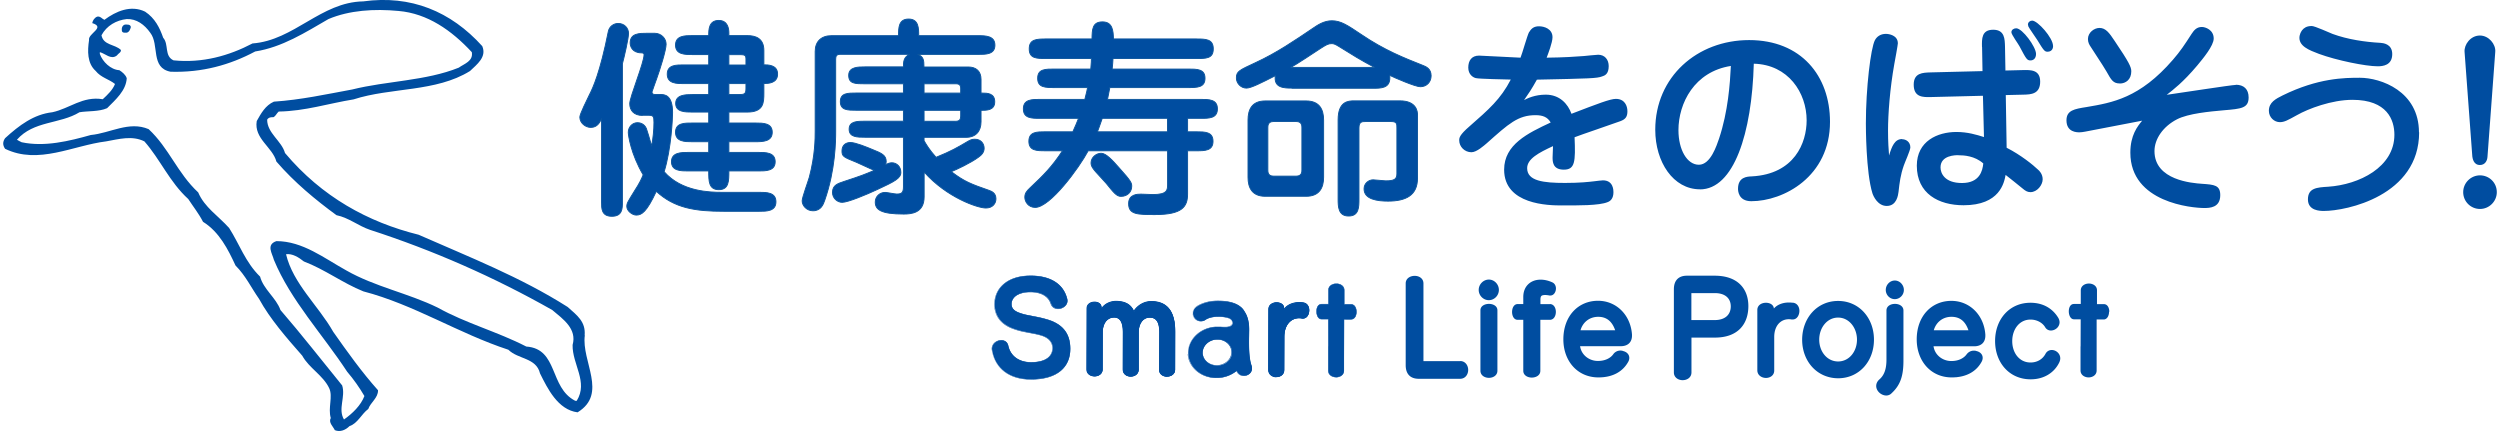 <svg xmlns="http://www.w3.org/2000/svg" width="290" height="50" viewBox="0 0 290 50"><path fill="#004da0" d="M119.59 44c-2.52-.01-4.12-1.26-4.49-3.32-.26-1.16 1.55-1.69 1.84-.62.23 1.16 1.17 1.97 2.66 1.97 1.79 0 2.51-.75 2.52-1.66 0-.67-.46-1.22-1.32-1.47-.96-.3-2.06-.36-3.1-.73-1.54-.51-2.31-1.52-2.31-2.89 0-1.84 1.47-3.31 4.21-3.29 2.29 0 3.74.97 4.17 2.6.38 1.08-1.39 1.74-1.82.69-.25-.83-1.03-1.41-2.38-1.42-1.39 0-2.22.57-2.23 1.41 0 .54.37.86 1.1 1.08.69.25 1.87.36 2.9.67 1.86.5 2.82 1.59 2.82 3.44 0 2.11-1.48 3.54-4.56 3.53"/><path fill="#004da0" d="M119.63 44.03h-.04V44v.03c-2.53 0-4.15-1.28-4.52-3.34a.97.97 0 0 1-.03-.23c0-.62.58-1.01 1.11-1.01.36 0 .7.19.81.61.23 1.15 1.15 1.94 2.63 1.95h.02c1.77 0 2.46-.74 2.46-1.63 0-.66-.45-1.2-1.3-1.45-.96-.29-2.05-.35-3.1-.72-1.55-.51-2.33-1.53-2.33-2.9 0-1.87 1.49-3.34 4.21-3.34h.03c2.3.01 3.76.98 4.2 2.62.04.1.05.21.05.31 0 .56-.57.95-1.1.95-.35 0-.68-.16-.84-.55-.24-.82-1.01-1.39-2.35-1.4h-.02c-1.38 0-2.18.57-2.18 1.39 0 .52.35.82 1.08 1.05.68.25 1.85.35 2.89.66 1.86.5 2.84 1.6 2.84 3.45v.02c0 2.11-1.48 3.56-4.54 3.56m0-.06c3.04 0 4.48-1.41 4.48-3.5v-.02c0-1.82-.94-2.89-2.79-3.39-1.03-.31-2.2-.41-2.89-.66-.74-.22-1.13-.55-1.13-1.11 0-.86.85-1.45 2.24-1.44h.02c1.36 0 2.16.6 2.41 1.43.15.36.46.51.78.51.5 0 1.03-.37 1.03-.89 0-.09-.01-.19-.05-.29-.44-1.62-1.86-2.57-4.15-2.58h-.03c-2.7 0-4.14 1.44-4.15 3.27 0 1.36.76 2.34 2.29 2.86 1.04.36 2.13.42 3.1.72.86.25 1.34.81 1.34 1.5 0 .93-.74 1.7-2.53 1.7h-.02c-1.5 0-2.46-.82-2.69-2-.11-.39-.41-.56-.75-.56-.5 0-1.05.37-1.05.95 0 .07 0 .14.02.22.37 2.03 1.94 3.28 4.46 3.29h.04ZM134.52 42.88l.02-4.31c0-1.3-.43-1.78-1.16-1.78-.77 0-1.33.7-1.33 1.75l-.02 4.33c0 1.02-1.73 1.02-1.73 0v-4.31c.02-1.19-.33-1.78-1.04-1.79-.79 0-1.38.65-1.38 1.76l-.02 4.32c0 1-1.76 1-1.76 0l.02-7.08c0-.9 1.62-.94 1.62-.11v.29c.35-.69 1.12-.97 1.73-.97 1.01 0 1.72.34 2.07 1.18.46-.74 1.25-1.17 2.02-1.17 1.69 0 2.75.95 2.74 3.53l-.02 4.36c0 1.02-1.77 1.01-1.77 0"/><path fill="#004da0" d="M134.49 42.89v-4.31s.01-.01.01-.02c0-1.28-.42-1.72-1.13-1.73-.75 0-1.29.68-1.3 1.72v4.34c-.01.53-.47.79-.91.79-.44 0-.9-.27-.9-.8s.01-4.31.01-4.31v-.02c0-1.17-.35-1.73-1.03-1.73-.77 0-1.34.63-1.35 1.73v4.32c-.02.52-.48.78-.92.78-.45 0-.91-.26-.91-.79l.02-7.08c0-.5.46-.74.89-.74.39 0 .78.21.78.63h-.02.02v.17c.38-.62 1.11-.88 1.7-.88.99 0 1.71.33 2.07 1.15.47-.72 1.25-1.13 2.01-1.13 1.7 0 2.78.96 2.77 3.53v4.39c-.01.53-.48.79-.93.79s-.92-.26-.92-.79m.92.73c.43 0 .85-.24.86-.73l.02-4.36v-.03c0-2.55-1.04-3.46-2.72-3.47-.76 0-1.54.42-1.99 1.15l-.03.05-.02-.06c-.34-.83-1.03-1.16-2.04-1.16-.6 0-1.35.28-1.7.96l-.06-.02V35.67c0-.38-.35-.57-.72-.57-.41 0-.83.23-.83.68l-.03 7.09c.01.48.43.71.85.71.43 0 .85-.24.85-.72l.02-4.32c0-1.13.6-1.8 1.41-1.8.73 0 1.09.62 1.08 1.79v.02l-.02 4.32c0 .48.42.72.84.72s.83-.24.83-.73v-4.34c.01-1.06.58-1.78 1.37-1.78.74 0 1.19.51 1.19 1.79v4.33h-.01c0 .49.42.73.85.73Zm-.88-.74.02-.02-.02.02Zm-5.05-7.93Z"/><path fill="#004da0" d="M135.41 43.68c-.45 0-.92-.26-.92-.79s.01-4.31.01-4.31v-.02c0-1.28-.42-1.73-1.13-1.73-.75 0-1.29.68-1.29 1.72v4.33c-.01.53-.47.79-.91.79-.44 0-.9-.27-.9-.8s.02-4.31.02-4.31v-.02c0-1.17-.35-1.73-1.03-1.73-.77 0-1.34.63-1.35 1.73v4.32c-.02.52-.47.78-.92.78-.45 0-.91-.26-.91-.79s.02-7.09.02-7.09c0-.49.46-.74.89-.74.39 0 .78.2.78.62v.19c.38-.63 1.1-.89 1.7-.89.99 0 1.71.33 2.07 1.15.47-.72 1.25-1.13 2.01-1.13 1.7 0 2.78.96 2.77 3.53v4.39c-.01.53-.47.79-.92.79m0-.06c.43 0 .85-.24.85-.73l.02-4.36v-.03c0-2.55-1.04-3.46-2.71-3.47-.76 0-1.54.42-1.99 1.15l-.03.05-.02-.05c-.35-.83-1.03-1.16-2.04-1.16-.61 0-1.35.28-1.7.96l-.06-.02v-.29c0-.38-.35-.57-.72-.57-.41 0-.83.23-.83.67l-.02 7.09c0 .47.42.72.85.72s.85-.24.85-.72v-4.32c.02-1.13.62-1.79 1.43-1.79.73 0 1.09.62 1.09 1.79v.02l-.02 4.32c0 .48.42.73.83.73.42 0 .83-.24.84-.73v-4.33c.02-1.06.58-1.78 1.37-1.78.75 0 1.19.51 1.19 1.8v4.33h-.01c0 .49.43.73.86.73Z"/><path fill="#004da0" d="M135.4 43.71v-.06.06c-.46 0-.95-.27-.95-.83s.02-4.31.02-4.31v-.02c0-1.27-.41-1.7-1.11-1.71-.73 0-1.26.66-1.26 1.69v4.34c-.02.55-.48.82-.94.82v-.02.02c-.46 0-.93-.28-.93-.83s.01-4.3.01-4.3v-.02c0-1.17-.34-1.7-1-1.7-.75 0-1.31.6-1.32 1.7l-.02 4.32c0 .54-.48.81-.93.81v-.02.02c-.47 0-.95-.27-.95-.82s.02-7.09.02-7.09c0-.52.48-.77.92-.77.4 0 .81.21.82.65v.08c.4-.57 1.09-.82 1.66-.82.98 0 1.7.32 2.08 1.12.48-.7 1.25-1.1 2.01-1.1 1.71 0 2.8.98 2.8 3.54v.05l-.02 4.36c0 .55-.48.82-.94.82m0-.06v-.06c.42 0 .82-.24.82-.7l.02-4.36v-.03c0-2.54-1.02-3.42-2.68-3.44-.75 0-1.52.42-1.96 1.14l-.06.1-.02-.06-.02-.05c-.35-.82-1.01-1.14-2.01-1.15-.6 0-1.33.29-1.67.94v.02h-.03l-.08-.02v-.31c0-.36-.32-.53-.69-.54-.4 0-.8.22-.8.64l-.02 7.09c0 .46.4.68.82.69.42 0 .81-.23.81-.69l.02-4.32c0-1.14.62-1.82 1.44-1.82.75 0 1.12.64 1.12 1.81v.04l-.02 4.34v-.02c.01.46.4.7.81.7.41 0 .8-.23.8-.7l.02-4.34c0-1.07.57-1.81 1.39-1.81.76 0 1.23.53 1.22 1.81v4.34h-.01c0 .46.41.7.82.7v.06Zm-4.26-.01c-.43 0-.85-.26-.85-.79v.02c0 .5.43.75.84.76Zm-4.19-.02c-.31 0-.62-.13-.77-.39.16.26.46.39.76.4Zm-.76-.4v-.01.01Zm-.01-.02Zm0-.02Zm-.08-.31Zm4.2 0Zm-2.42-4.33-.02 4.32.02-4.32Zm-1.77 4.31v-.3.3Zm8.44-4.29v-.02.02Zm-2.17-1.21c.24-.35.6-.56 1.02-.56-.42 0-.77.2-1.01.56Zm-3.12-.57Zm2.29-.61a2.406 2.406 0 0 1 .03-.05l-.03.05Zm-3.79-.23s.01-.02.02-.03l-.02.03Zm0-.27v.27-.28Zm4.17.03s.01 0 .02-.01c0 0-.01.01-.02.01Zm.03-.03Zm-4.2-.02v-.07.07Zm0-.07v-.01.01Zm0-.02v-.02.02Zm0-.02v-.01.01Zm0-.01v-.01.01Zm0-.02Zm.39-.02Zm.02-.02h.01-.01Zm.02-.02h.01-.01Zm.02-.02s.01 0 .02-.01c0 0-.01 0-.02.01Zm.02-.02s.02 0 .03-.02c0 0-.02.01-.03.02Zm.03-.02c.24-.18.52-.3.79-.35-.27.06-.55.17-.79.35Zm.8-.36h.02-.02Zm.03 0h.02-.02Zm.03 0h.02-.02Zm.03 0h.02-.02Zm.03 0h.02-.02Zm.03 0h.01-.01Zm.03 0h.02-.02Zm.03 0h.02-.02Zm.03 0h.02-.02Zm.03 0h.02-.02Zm.03 0h.01-.01Zm.03 0h.02-.02Zm.03 0h.01-.01Zm.03 0h.02-.02Zm.03 0h.03-.03Zm.05 0h-.01.01Zm-2.5.02ZM151.08 36.91c-1.18-.24-2.14.63-2.14 2.12v3.9c-.02 1.05-1.78 1.01-1.77-.03l.03-7.03c0-.99 1.72-.96 1.72-.13v.25c.43-.7 1.34-.97 2.24-.85 1.02.1.8 1.87-.08 1.76"/><path fill="#004da0" d="M148.07 43.73c-.46 0-.93-.28-.93-.83v-.01l.02-7.02c0-.53.48-.78.93-.78.42 0 .85.22.85.65h-.02.02v.15c.39-.54 1.06-.81 1.78-.81.15 0 .29 0 .43.03.49.05.71.47.71.89 0 .46-.26.94-.71.94h-.07v-.03.03c-.13-.03-.25-.04-.38-.04-.98 0-1.72.81-1.73 2.13l-.02 3.9c0 .53-.45.8-.89.8m-.86-.83c0 .51.43.77.86.77s.82-.24.83-.74v-3.9c.02-1.34.79-2.19 1.8-2.19.13 0 .26.01.39.04h.06c.4 0 .65-.44.65-.88 0-.4-.2-.78-.65-.82-.14-.02-.28-.03-.42-.03-.74 0-1.43.28-1.79.86l-.06.1v-.37c0-.38-.38-.58-.79-.58-.43 0-.86.23-.86.72l-.03 7.03Z"/><path fill="#004da0" d="M148.07 43.73c-.46 0-.93-.28-.93-.83s.02-7.03.02-7.03c0-.53.48-.78.93-.78.42 0 .85.22.85.64v.16c.39-.54 1.06-.81 1.79-.81.14 0 .28.01.43.03.49.05.71.47.71.89 0 .46-.26.94-.71.94h-.07v-.03.03c-.13-.03-.26-.04-.38-.04-.98 0-1.72.81-1.73 2.13l-.02 3.9c0 .54-.45.8-.89.8m0-.06c.42 0 .83-.24.83-.74l.02-3.9c0-1.34.77-2.19 1.79-2.19.13 0 .26.01.39.04h.07c.4 0 .65-.44.65-.88 0-.4-.2-.78-.66-.83-.14-.02-.28-.03-.42-.03-.75 0-1.43.28-1.79.86l-.06.1v-.35c0-.38-.38-.59-.79-.59-.43 0-.86.23-.86.72l-.02 7.03c0 .51.43.76.86.76Z"/><path fill="#004da0" d="M148.07 43.77v-.06.06c-.47 0-.96-.29-.96-.87s.02-7.03.02-7.03c0-.55.5-.81.96-.81.43 0 .87.23.87.65v.07c.4-.5 1.06-.74 1.75-.74.14 0 .29.01.43.03.51.05.74.49.74.91h-.02.02c0 .48-.26.98-.74.98h-.1c-.12-.02-.24-.04-.35-.04-.96 0-1.69.8-1.7 2.1v3.9c-.02.56-.48.83-.94.83m0-.06v-.03.03Zm0-.06c.41 0 .8-.23.8-.71v-3.91c.01-1.35.8-2.22 1.83-2.22.13 0 .26.01.39.04h.07c.38 0 .62-.42.62-.85 0-.39-.19-.76-.63-.8-.14-.02-.28-.03-.42-.03-.74 0-1.41.28-1.76.84l-.12.19V35.72c0-.36-.36-.56-.76-.56-.42 0-.83.22-.83.69l-.03 7.05v-.02c.01.49.42.73.84.73Zm-.9-.74c0 .32.17.55.4.68a.755.755 0 0 1-.39-.69v.02-.2.19Zm1.77-3.87c0-1.19.62-1.98 1.47-2.13-.85.15-1.46.94-1.47 2.13Zm2.34-2.13c.36-.08.56-.49.56-.88 0 .4-.21.81-.56.88Zm-.53-.03h-.05.05Zm-1.84-.88s.07-.1.1-.15c-.01.02-.03.04-.04.06l-.06.08Zm0-.23v-.02.01Zm-.02-.13Zm0-.01c-.02-.06-.04-.12-.08-.18.04.05.07.11.08.18Zm-1.65 0Zm1.57-.18Zm-.73-.31Zm2.44 0Zm.03 0Zm.03 0Zm.04 0h.01-.01Zm.03 0h.02-.02Zm.03 0h.04-.04ZM156.75 35.3h-.83v-1.64c0-.5-.46-.75-.91-.75s-.91.25-.91.75v1.63h-.82c-.4 0-.56.42-.56.83 0 .43.18.88.56.89h.81v3.2h-.01v2.76c0 .52.46.78.91.78s.91-.26.91-.77v-5.95h.87c.39-.03.57-.45.57-.86s-.19-.85-.6-.86"/><path fill="#004da0" d="M154.99 43.77c-.46 0-.94-.27-.94-.81v-2.79h.01v-3.13h-.77c-.41 0-.59-.49-.59-.92 0-.41.17-.85.6-.86h.78v-1.59c0-.53.49-.78.94-.78 0 0 .01 0 0 0 .46 0 .94.26.94.78v1.6h.79v.06h-.86v-1.67c0-.47-.43-.71-.88-.73-.44 0-.87.25-.88.73v1.66h-.85c-.36 0-.53.4-.53.8 0 .42.19.86.53.86h.84l-.01 3.26h-.01v2.73c0 .5.44.74.88.75.44 0 .87-.25.87-.74V37h.91c.36-.02.54-.43.55-.83 0-.41-.19-.82-.57-.82v-.06c.43 0 .63.46.63.88 0 .41-.18.85-.58.89s-.86 0-.86 0l-.02 4.36v1.56c0 .54-.48.8-.94.8m-1.7-8.51ZM145.16 42.39h-.03.03c-.24-.66-.29-1.69-.29-2.78 0-.41 0-.82.02-1.23v-.15c0-.84-.16-1.53-.51-2.05-.1-.19-.25-.4-.48-.58-.53-.42-1.34-.68-2.61-.68-1.57 0-2.44.63-2.55.72-.4.31-.46.88-.14 1.27.31.39.88.45 1.28.15.05-.03.5-.33 1.41-.33.78 0 1.18.13 1.35.21.25.15.34.34.35.57-.04.23-.25.5-1.08.44-.18-.01-.32-.02-.44-.02h-.45c-1.85.12-3.27 1.54-3.17 3.16.1 1.63 1.68 2.85 3.52 2.73a3.67 3.67 0 0 0 2.09-.81c.02.04.04.09.06.13.17.31.47.45.78.45.46 0 .93-.32.93-.85 0-.1-.01-.22-.05-.33m-3.87-.01c-.94.06-1.74-.57-1.79-1.4-.05-.83.67-1.56 1.6-1.62.94-.06 1.74.57 1.79 1.4.05.84-.67 1.57-1.6 1.62Z"/><path fill="#004da0" d="M137.81 41.09v-.16c0-1.58 1.4-2.92 3.2-3.03h.45c.12 0 .26.01.44.02h.21c.64 0 .79-.24.83-.42 0-.22-.09-.4-.33-.54-.17-.08-.55-.21-1.33-.21v-.02.02c-.91 0-1.35.3-1.4.33a.953.953 0 0 1-1.32-.15.933.933 0 0 1 .14-1.32c.11-.1.99-.73 2.57-.73 1.27 0 2.09.26 2.63.69.24.19.39.4.49.59.35.53.52 1.22.52 2.07v.15c0 .41-.02.83-.02 1.24v.02c0 1.08.06 2.09.29 2.74v.03c.03.11.05.22.05.32 0 .55-.47.87-.96.88-.31 0-.63-.15-.8-.47-.02-.03-.03-.06-.05-.09-.56.45-1.28.74-2.08.8h-.25c-1.75 0-3.21-1.19-3.31-2.76m3.2-3.13c-1.77.11-3.15 1.43-3.15 2.97v.16c.09 1.53 1.52 2.7 3.24 2.7h.25c.8-.05 1.52-.35 2.07-.81l.03-.03.02.04s.03.09.06.13c.16.3.45.44.74.44h.01c.44 0 .89-.31.89-.82 0-.1-.01-.19-.05-.3l-.02-.06c-.23-.67-.28-1.67-.28-2.73v-.03c0-.41 0-.82.02-1.24v-.15c0-.84-.17-1.52-.51-2.04-.1-.19-.25-.39-.48-.57-.52-.42-1.33-.68-2.6-.68-1.56 0-2.42.63-2.53.71-.22.17-.33.43-.33.68a.897.897 0 0 0 .89.88c.19 0 .38-.06.55-.18.05-.03.51-.34 1.42-.34h.01c.78 0 1.18.13 1.36.22.25.15.36.35.36.6-.03.22-.24.48-.89.47h-.22c-.18-.01-.32-.02-.44-.02h-.45Zm-1.53 3.02v-.09c0-.82.71-1.51 1.63-1.57h.13c.9 0 1.65.62 1.7 1.44v.08c0 .82-.72 1.51-1.63 1.57h-.13c-.89 0-1.64-.62-1.69-1.43Zm1.63-1.59c-.89.06-1.58.73-1.58 1.51v.08c.05.78.76 1.38 1.63 1.38h.13c.89-.06 1.58-.73 1.58-1.51v-.08c-.05-.78-.76-1.38-1.63-1.38h-.12ZM172.72 35.25c-.47 0-.99.23-.99.75v7c0 .56.51.83.99.83.47 0 .98-.27.98-.83v-7c0-.52-.52-.75-.98-.75m-3.33 6.64h-4.27v-9.01c0-.6-.53-.89-1.03-.88-.5 0-1.03.29-1.03.88v9.48c0 1.02.53 1.58 1.52 1.58h4.82c.61-.02.91-.54.91-1.03s-.31-1.02-.92-1.03Zm10.4-6.61h-1.1v-.57c.02-.39.12-.47.53-.49.14 0 .32.02.53.06h.09c.41 0 .65-.42.65-.82 0-.28-.13-.58-.43-.71-.46-.21-.92-.31-1.35-.31-1.12 0-2.01.72-2.01 2.02v.81h-.65c-.46.01-.65.49-.65.92s.2.91.65.91h.65v5.91c0 .54.52.79.99.79s.99-.25.99-.79V37.1h1.1c.48 0 .7-.48.7-.92s-.22-.91-.7-.91Zm-7.08-2.85c-.64 0-1.18.55-1.18 1.2h.03-.03c0 .65.53 1.18 1.15 1.19s.06 0 .06 0c.62-.02 1.13-.55 1.13-1.19 0-.65-.53-1.2-1.16-1.2ZM238 40.6c-.28 0-.57.14-.73.46-.32.59-.93.99-1.73.99-1.29 0-2.12-1.11-2.12-2.48 0-1.37.83-2.5 2.12-2.5.76 0 1.4.38 1.7.89.15.26.41.38.66.38.49 0 1-.39 1.01-.95 0-.19-.06-.39-.2-.6-.57-.9-1.59-1.67-3.17-1.67h-.01c-2.44 0-4.1 1.92-4.1 4.44 0 2.5 1.64 4.42 4.08 4.44h.06c1.51 0 2.72-.75 3.3-1.95.08-.17.12-.33.12-.48 0-.57-.5-.97-.98-.97Zm-39.1-8.62h-3.21c-.99 0-1.52.56-1.52 1.57v9.65c0 .6.52.9 1.02.9s1.02-.3 1.02-.9v-4.04h2.75c2.72-.01 3.85-1.65 3.85-3.65 0-2.01-1.23-3.53-3.91-3.53Zm.01 5.15h-2.71V34h2.71c1.24 0 1.85.63 1.86 1.53 0 .91-.58 1.59-1.86 1.6Zm20.9-1.88c-.47 0-.98.24-.98.77v5.69c0 1.09-.25 1.82-.84 2.32-.25.23-.35.5-.35.74 0 .6.58 1.1 1.16 1.11.22 0 .45-.08.62-.26 1.03-.95 1.39-2.03 1.38-3.85v-5.75c0-.53-.52-.77-.98-.77Zm-.01-2.71c-.57 0-1.05.5-1.05 1.09 0 .58.46 1.06 1.02 1.07h.06c.56-.02 1.02-.49 1.02-1.07s-.48-1.09-1.05-1.09Zm-6.58 2.37c-2.44 0-4.16 1.98-4.17 4.49h.03-.03c0 2.5 1.71 4.45 4.14 4.48h.06c2.42-.02 4.13-1.97 4.13-4.48 0-2.51-1.72-4.49-4.16-4.49Zm0 7.02c-1.28 0-2.19-1.15-2.19-2.53s.91-2.56 2.19-2.56c1.27 0 2.19 1.18 2.19 2.56 0 1.38-.91 2.53-2.19 2.53Zm-5.27-6.81c-.14-.02-.29-.03-.43-.03-.68 0-1.34.22-1.75.7-.03-.45-.48-.67-.92-.67-.48 0-1 .26-1 .84v6.99c0 .59.52.89 1 .89s.96-.29.96-.86v-3.89c0-1.29.73-2.06 1.69-2.06.12 0 .23.01.34.03s.03 0 .03 0h.08c.51 0 .78-.52.78-1v-.01c0-.43-.24-.89-.77-.94Zm36.7 1.04h.03c0-.43-.2-.88-.63-.88h-.8v-1.61c0-.52-.49-.78-.94-.78s-.93.26-.94.78v1.59h-.79c-.43 0-.6.44-.6.86s.19.91.59.92h.79l-.01 3.14h-.01v2.79c0 .54.49.81.94.81.45 0 .93-.27.93-.8v-5.92h.87c.39-.05.57-.49.57-.89h-.03ZM188.22 40.69c-.7-.14-1.04.34-1.08.4-.29.41-.89.78-1.78.78-1.05 0-1.93-.72-2.07-1.71H188c.86 0 1.31-.49 1.31-1.22v-.14c-.16-2.27-1.82-3.91-3.94-3.91-2.29 0-4.02 1.76-4.02 4.48 0 2.47 1.6 4.4 4.05 4.41s.02 0 .02 0c1.77 0 2.88-.76 3.46-1.82.28-.51.07-1.1-.65-1.25m-2.84-3.96c1.05 0 1.64.61 1.97 1.56h-4.02c.23-.84.96-1.56 2.06-1.56ZM229.22 40.7c-.7-.14-1.04.34-1.09.4-.29.41-.89.78-1.77.78-1.05 0-1.93-.72-2.07-1.71H229c.85 0 1.3-.49 1.3-1.22v-.14c-.16-2.27-1.82-3.91-3.94-3.91-2.29 0-4.02 1.76-4.02 4.47 0 2.47 1.6 4.4 4.04 4.41s.02 0 .03 0c1.77 0 2.89-.76 3.46-1.82.28-.51.08-1.1-.65-1.25m-2.85-3.96c1.06 0 1.64.61 1.97 1.56h-4.02c.23-.84.96-1.56 2.05-1.56Z"/><path fill="#004da0" stroke="#0c559d" stroke-linecap="round" stroke-linejoin="round" stroke-width=".11" d="M72.2 23.45c0 .71 0 1.64-1.22 1.64s-1.2-.93-1.2-1.64v-9.67c-.22.44-.51 1-1.25 1-.61 0-1.27-.51-1.27-1.2 0-.34.83-2 1.1-2.56.42-.81 1.25-2.61 2.2-7.35.12-.61.64-.95 1.15-.95.73 0 1.2.56 1.2 1.15s-.51 2.78-.71 3.52v16.07Zm2.32-10.06c-.95 0-1.47-.56-1.47-1.37 0-.76 1.66-4.74 1.66-5.67 0-.22-.22-.22-.34-.22-1.03-.02-1.27-.76-1.27-1.15 0-1.12 1.08-1.12 1.95-1.12h.9c.73 0 1.32.59 1.32 1.27s-.71 2.93-1.15 4.15c0 .02-.49 1.32-.49 1.39 0 .22.15.29.34.29h.63c.46 0 1.42.02 1.42 2.1 0 .59-.15 4.2-.98 6.86 2.03 2.34 5.37 2.39 6.72 2.39h4.32c.83 0 1.93 0 1.93 1.1s-1.1 1.1-1.93 1.1h-4.13c-3.3 0-5.72-.37-7.82-2.32-1.12 2.42-1.71 2.76-2.32 2.76-.46 0-1.1-.49-1.1-1 0-.37.1-.51.9-1.81.59-.9.83-1.44 1-1.86-1.44-2.44-1.73-4.62-1.73-4.93 0-.59.46-1.12 1.08-1.12.27 0 .78.12 1.02.68.07.15.42 1.34.61 2.03.17-.88.27-1.88.27-2.74 0-.73-.07-.83-.68-.83h-.68Zm14.09-2.59c0 1.12-.03 2.2-1.93 2.2h-2.13v1.27h3.1c.85 0 1.93 0 1.93 1.07s-1.08 1.1-1.93 1.1h-3.1v1.24h3.44c.83 0 1.93 0 1.93 1.08s-1.1 1.07-1.93 1.07h-3.44c0 1.17 0 2.17-1.17 2.17s-1.17-1-1.17-2.17h-2.39c-.83 0-1.93 0-1.93-1.07s1.12-1.08 1.93-1.08h2.39v-1.24h-1.9c-.85 0-1.95 0-1.95-1.1s1.1-1.07 1.95-1.07h1.9V13h-1.9c-.81 0-1.93 0-1.93-1s1.12-1.03 1.93-1.03h1.9V9.7h-2.88c-.83 0-1.93 0-1.93-1.1s1.1-1.07 1.93-1.07h2.88v-1.2h-1.9c-.85 0-1.95 0-1.95-1.1s1.1-1.1 1.95-1.1h1.9c0-.66 0-1.76 1.17-1.76 1.05 0 1.17.98 1.17 1.44v.32h2.13c.93 0 1.93.29 1.93 1.73v1.66c.46 0 1.59 0 1.59 1.07s-1.1 1.1-1.59 1.1v1.1Zm-2.08-3.27V6.8c0-.34-.12-.46-.59-.46h-1.39v1.2h1.98ZM84.55 9.7v1.27h1.1c.71 0 .88-.05.88-.71V9.7h-1.98ZM107.19 16.32c.24.42.59 1.03 1.39 1.93 1.76-.71 2.54-1.17 3.62-1.81.34-.2.54-.29.88-.29.73 0 1.08.54 1.08 1.05 0 .46-.29.78-.68 1.05-.9.66-2.52 1.42-3.13 1.66 1.51 1.17 2.37 1.47 4.37 2.17.27.1.81.29.81.98 0 .54-.39 1.07-1.17 1.07-.95 0-4.54-1.22-7.16-4.18v2.88c0 1.9-1.51 2-2.37 2-2.64 0-3.3-.51-3.3-1.39 0-.61.49-1.12 1.15-1.12.2 0 1.12.19 1.34.19.59 0 .78-.17.78-.85v-5.74h-4.47c-.88 0-1.83 0-1.83-.93s.95-.93 1.83-.93h4.47v-1.27h-5.42c-1.05 0-1.9 0-1.9-1s.85-1 1.9-1h5.42V9.72h-4.47c-1.12 0-1.88 0-1.88-.98s1.1-.98 1.88-.98h4.47c0-.56 0-1.12.71-1.46H97.5c-.44 0-.56.17-.56.56v8.38c0 1.1-.03 4.45-1.27 7.99-.17.49-.44 1.22-1.37 1.22-.73 0-1.25-.61-1.25-1.15 0-.39.71-2.3.83-2.74.68-2.56.68-4.52.68-5.35V5.97c0-1.15.71-1.83 1.88-1.83h7.79c0-.9 0-1.93 1.17-1.93s1.17 1.08 1.17 1.93h6.91c.85 0 1.93.02 1.93 1.1s-1.07 1.07-1.93 1.07h-7.01c.64.27.71.61.71 1.46h5.13c.93 0 1.49.51 1.49 1.44v1.59h.2c.46 0 1.39 0 1.39 1s-.93 1-1.59 1v1.32c0 1.1-.61 1.81-1.73 1.81h-4.88v.39Zm-3.74 2.56c.56 0 1.05.44 1.05 1.12s-.76 1.07-2.73 1.98c-1.3.61-3.42 1.49-4.08 1.49-.54 0-1.12-.46-1.12-1.15 0-.83.61-1.03 1.34-1.27 2.08-.68 2.3-.78 3.52-1.29-.34-.12-1.78-.81-2.07-.93-1.51-.61-1.69-.68-1.69-1.32 0-.68.46-.98.98-.98.59 0 1.9.54 2.59.83.98.39 1.56.64 1.56 1.37 0 .17-.05.29-.07.37.2-.1.46-.22.73-.22Zm3.74-8.08h4.25v-.54c0-.39-.17-.54-.54-.54h-3.71v1.07Zm0 3.27h3.59c.49 0 .66-.12.66-.66v-.61h-4.25v1.27ZM138.76 4.52c1.12 0 1.98.02 1.98 1.15s-.85 1.12-1.98 1.12h-9.65c0 .17-.07.98-.1 1.22h8.79c1.07 0 1.98 0 1.98 1.07s-.9 1.08-1.98 1.08h-9.06q-.17.9-.27 1.37h10.8c.98 0 1.95 0 1.95 1.1s-.98 1.1-1.95 1.1h-1.51v1.56h1.02c.98 0 1.93 0 1.93 1.1s-.95 1.1-1.93 1.1h-1.02v5.01c0 1.47-.61 2.39-3.76 2.39-2.05 0-3.08 0-3.08-1.27 0-1.1 1.05-1.1 1.44-1.1.22 0 1.17.05 1.37.05 1.71 0 1.71-.54 1.71-1.2v-3.88h-9.21c-1.07 2-4.42 6.57-6.15 6.57-.78 0-1.2-.66-1.2-1.17 0-.46.2-.71.61-1.1 1.59-1.49 2.56-2.47 3.76-4.3h-2c-.98 0-1.9 0-1.9-1.1s.93-1.1 1.9-1.1h3.2c.32-.68.49-1.15.66-1.56h-4.45c-.98 0-1.95 0-1.95-1.1s.98-1.1 1.95-1.1h5.18c.22-.85.27-1.12.32-1.37h-3.81c-1.1 0-1.98 0-1.98-1.08s.9-1.07 1.98-1.07h4.18c.07-.78.07-1 .07-1.22h-5.23c-1.12 0-1.98 0-1.98-1.12s.85-1.15 1.98-1.15h5.3c.02-1.12.05-1.98 1.22-1.98s1.25 1.03 1.27 1.98h9.6Zm-11.02 13.26c.56 0 1.32.83 2.05 1.66 1.49 1.64 1.49 1.83 1.49 2.17 0 .59-.44 1.17-1.25 1.17-.49 0-.83-.42-1.69-1.49-.07-.1-.83-.9-1.22-1.34-.27-.32-.56-.64-.56-1.05 0-.64.61-1.12 1.17-1.12Zm.12-4.05c-.24.73-.54 1.49-.56 1.56h8.13v-1.56h-7.57ZM149.87 10.22c-.85 0-2.15 0-1.93-1.44-1.59.81-2.83 1.44-3.35 1.44-.64 0-1.17-.56-1.17-1.17 0-.78.34-.9 2.22-1.78 2.44-1.12 4.59-2.59 6.69-4.01.54-.37 1.27-.85 2.17-.85 1.05 0 1.83.54 3.4 1.59 2.74 1.86 5.03 2.74 7.11 3.57.39.15 1 .39 1 1.22 0 .71-.51 1.27-1.25 1.27-.59 0-3.05-1.07-3.59-1.34.05.12.05.22.05.32 0 1.2-1.05 1.2-1.95 1.2h-9.4Zm1.64 1.49c1.54 0 2.03.98 2.03 2.22v6.62c0 1.22-.49 2.22-2.03 2.22h-4.74c-1.51 0-2-.98-2-2.2v-6.64c0-1.22.46-2.22 2-2.22h4.74Zm-3.81 2.39c-.63 0-.63.51-.63.71v4.91c0 .2 0 .71.63.71h2.69c.63 0 .63-.51.63-.71v-4.91c0-.2 0-.71-.63-.71h-2.69Zm11.75-6.28c-1.68-.9-2.47-1.39-4.2-2.47-.39-.24-.56-.29-.78-.29-.39 0-.61.12-1.34.59-.49.32-2.83 1.88-3.4 2.17h9.72Zm-4.23 6.08c0-2.15 1.2-2.2 1.83-2.2h5.35c1.93 0 2.03 1.27 2.03 1.59v7.38c0 2-1.37 2.66-3.42 2.66-1.22 0-2.78-.2-2.78-1.42 0-.66.56-1.05 1.05-1.05.22 0 1.25.12 1.47.12 1 0 1.29-.2 1.29-.83v-5.32c0-.46 0-.73-.66-.73h-2.98c-.39 0-.76 0-.76.73v8.28c0 .9 0 1.95-1.2 1.95s-1.22-1.1-1.22-1.95V13.9Z"/><path fill="#004da0" d="M177.41 3.69c.27-.46.61-.64 1.12-.64.59 0 1.56.29 1.56 1.27 0 .61-.51 1.93-.68 2.37 1.98-.02 3.44-.12 4.32-.19.24-.02 1.42-.15 1.66-.15.76 0 1.22.56 1.22 1.32 0 .93-.46 1.1-.78 1.2-.61.22-1.32.24-7.55.37-.64 1.15-.98 1.64-1.49 2.37.39-.2 1.25-.63 2.52-.63 1.61 0 2.57 1.07 2.98 2.22 3.05-1.17 4.49-1.73 5.15-1.73 1.03 0 1.34.81 1.34 1.44s-.22.93-.83 1.15c-.85.32-4.54 1.56-5.3 1.86.12 2.86.05 3.76-1.25 3.76s-1.3-.95-1.3-1.44c0-.2.05-1.1.05-1.29-1.64.76-3 1.47-3 2.56 0 1.49 1.9 1.71 4.4 1.71 1.71 0 2.78-.12 3.44-.2.24-.02.71-.1.95-.1 1.22 0 1.22 1.17 1.22 1.37 0 .73-.34 1.03-.66 1.15-.98.42-3.49.39-5.35.39-1.49 0-6.67-.07-6.67-4.15 0-2.91 2.74-4.23 5.4-5.47-.37-.64-.93-.85-1.76-.85-2.03 0-3.1.98-5.67 3.27-.29.24-1.15 1.03-1.76 1.03-.81 0-1.42-.66-1.42-1.37 0-.29 0-.61 1.22-1.66 2.2-1.93 3.59-3.13 4.76-5.4-.63-.02-3.66-.07-4.05-.17-.32-.07-.88-.41-.88-1.22s.39-1.39 1.25-1.39c.42 0 4.05.22 4.81.24.2-.46.78-2.59 1-2.98ZM197.19 21.96c-3.08 0-5.18-3.15-5.18-6.91 0-6.13 4.86-10.4 10.89-10.4s9.38 4.15 9.38 9.48c0 6.37-5.4 9.21-9.13 9.21-1.54 0-1.54-1.29-1.54-1.44 0-1.37 1.05-1.42 1.61-1.44 4.93-.27 6.35-3.88 6.35-6.5 0-3.2-2.13-6.47-6.13-6.57-.22 8.08-2.32 14.58-6.25 14.58Zm-2.49-6.86c0 2.27 1 4.01 2.37 4.01s2.07-2.27 2.34-3.03c1.05-3.15 1.27-6.37 1.37-8.43-4.23.66-6.08 4.32-6.08 7.45ZM220.65 16.15c.42 0 .95.29.95.95 0 .34-.66 1.78-.76 2.1-.39 1.12-.49 1.98-.61 3.05-.05.37-.2 1.64-1.37 1.64-1.03 0-1.54-1.1-1.66-1.47-.76-2.44-.76-7.79-.76-8.11 0-4.08.56-8.72 1.05-9.65.22-.41.64-.73 1.27-.73.34 0 1.39.15 1.39 1.1 0 .15-.34 2.05-.41 2.39-.51 2.86-.73 5.79-.73 7.74 0 1.32.07 2.25.12 2.88.32-1.07.66-1.91 1.51-1.91Zm9.26-10.7c-.02-.95-.05-2 1.3-2s1.34 1.1 1.37 1.95l.05 2.78 2.03-.05c.9-.02 2-.05 2 1.34 0 1.46-1.1 1.49-1.91 1.51l-2.08.05.1 6.11c1.64.83 3.08 2 3.64 2.54.15.12.54.51.54 1.12 0 .66-.64 1.49-1.42 1.49-.37 0-.61-.17-.93-.44-.98-.78-1.07-.88-1.95-1.56-.17.9-.66 3.52-4.88 3.52-2.88 0-5.42-1.34-5.42-4.59 0-2.86 2.42-3.91 4.59-3.91 1.3 0 2.35.32 3.2.59l-.12-4.79-6.03.15c-.9.02-2 .05-2-1.44 0-1.37 1.05-1.39 1.95-1.42l6.03-.15-.05-2.81ZM227.17 18c-.32 0-2.07 0-2.07 1.42 0 .64.44 1.81 2.49 1.81s2.39-1.42 2.47-2.27c-.98-.88-2.25-.95-2.88-.95Zm9.01-11.75c0 .61-.39.76-.64.76-.41 0-.49-.15-1.29-1.66-.12-.24-.93-1.34-.93-1.61 0-.29.29-.46.56-.46.71 0 2.3 2.15 2.3 2.98Zm1.98-.93c0 .59-.44.68-.64.68-.34 0-.44-.12-1.2-1.37-.15-.24-.95-1.37-1.03-1.56-.02-.07-.05-.17-.05-.22 0-.27.24-.46.49-.46.64 0 2.42 2 2.42 2.93ZM259.35 9.83c.93 0 1.49.51 1.49 1.47 0 1.25-.85 1.32-2.86 1.49-1.66.15-4.13.37-5.45 1.05-1.61.83-2.61 2.27-2.61 3.69 0 3.39 4.4 3.71 5.5 3.79 1.44.1 2.13.15 2.13 1.32 0 1.47-1.25 1.49-1.86 1.49-1.37 0-8.57-.61-8.57-6.42 0-2.03.83-3.05 1.37-3.71-.95.17-5.13 1-5.98 1.15-.39.07-.93.2-1.29.2-.29 0-1.51 0-1.51-1.39 0-1.17.93-1.32 2.32-1.54 3-.51 6.18-1.03 10.04-5.5.85-.98 1.32-1.69 2.15-2.98.29-.44.59-.81 1.2-.81.39 0 1.37.32 1.37 1.34 0 .83-1.22 2.3-1.91 3.13-1.64 1.95-2.81 2.83-3.54 3.4 1.27-.17 7.52-1.15 8.03-1.15Zm-13.46-.15c-.76 0-.98-.39-1.54-1.39-.15-.24-.44-.76-1.81-2.83-.15-.22-.34-.51-.34-.93 0-.76.73-1.29 1.34-1.29.73 0 1.15.59 1.76 1.51 1.68 2.49 1.93 3.03 1.93 3.52 0 .95-.63 1.42-1.34 1.42ZM280.62 15.34c0 7.38-8.45 9.13-11.04 9.13-.46 0-1.86-.02-1.86-1.34s1.03-1.39 2.34-1.47c3.61-.24 7.69-2.27 7.69-6.03 0-1.71-.83-4.05-4.86-4.05-2.42 0-5.13 1.03-6.45 1.78-1.1.61-1.47.81-1.98.81-.63 0-1.27-.54-1.27-1.32 0-.98.81-1.39 1.59-1.78 4.13-2.03 7.18-2.05 8.96-2.05 2.44 0 6.86 1.56 6.86 6.33Zm-12.5-12.33c.42 0 2.13.81 2.47.93 1.73.63 3.71.93 5.54 1.03.27.02 1.37.1 1.37 1.3 0 1.32-1.1 1.42-1.69 1.42-1.39 0-4.74-.68-6.81-1.44-1.1-.42-2.44-.9-2.25-2.08.05-.22.27-1.15 1.37-1.15ZM289.63 22.29c0 1.07-.88 1.95-1.95 1.95s-1.95-.86-1.95-1.95.9-1.95 1.95-1.95 1.95.83 1.95 1.95Zm-3.74-16.27c-.07-.83.68-1.9 1.78-1.9 1.02 0 1.86 1 1.78 1.9l-.9 12.14c-.02.49-.29.98-.88.98-.76 0-.85-.81-.88-.98l-.9-12.14ZM67.82 38.9c.13-1.59-.86-2.3-1.97-3.29-5.48-3.48-11.44-5.8-17.29-8.38-5.87-1.46-11.22-4.39-15.5-9.48-.39-1.41-2.07-2.3-2.07-3.87.18-.29.47-.29.76-.29.26-.18.34-.44.58-.65 3.07-.05 5.77-.94 8.68-1.41 4.36-1.41 9.55-.83 13.51-3.29.79-.76 1.97-1.62 1.42-2.89C52.29 1.31 47.65-.6 42.14.16c-4.93.08-8.02 4.52-12.85 4.88-2.73 1.43-5.8 2.3-9.16 1.96-1.1-.5-.52-1.86-1.2-2.62-.4-1.15-.95-2.27-2.1-3.03-1.65-.8-3.38-.05-4.72.95-.27-.11-.47-.45-.84-.37-.31.13-.52.44-.57.75 1.6.5-.53 1.21-.37 1.97-.19 1.25-.22 2.69.76 3.57.63.79 1.52.94 2.25 1.52-.26.68-.84 1.23-1.42 1.77-2.33-.39-3.86 1.09-5.85 1.51-2.15.24-3.85 1.52-5.48 3.01-.29.42-.29.81 0 1.23 3.86 1.88 7.89-.39 11.72-.86 1.47-.26 3.02-.71 4.44 0 1.84 2.09 2.93 4.73 5.09 6.69.58.89 1.23 1.7 1.71 2.64 1.89 1.17 2.91 3.21 3.77 5.07 1.18 1.18 1.81 2.56 2.73 3.87 1.29 2.35 3.15 4.47 5.01 6.59.79 1.44 2.41 2.27 3.12 3.76.47.97-.16 2.3.19 3.47-.29.52.26.97.47 1.41.63.26 1.26-.03 1.7-.47.95-.31 1.39-1.41 2.18-1.99.26-.76 1.15-1.28 1.13-2.17-1.89-2.11-3.57-4.47-5.19-6.77-1.73-3.05-4.67-5.59-5.48-9.01.73-.1 1.47.36 2.07.84 2.41.91 4.51 2.51 6.9 3.47 5.9 1.54 11.04 4.88 16.82 6.77 1.13 1.12 3.23.91 3.67 2.74.87 1.75 2.07 4.23 4.36 4.52 3.54-2.17.42-5.9.84-8.94m-.94 7.6h-.18c-3.02-1.54-1.94-6.03-5.67-6.29-3.36-1.73-7-2.69-10.28-4.52-3.44-1.68-7.27-2.41-10.6-4.31-2.57-1.42-5.06-3.4-8.11-3.4-1.23.42-.47 1.44-.29 2.17 1.94 4.7 5.66 8.65 8.5 12.98.76.89 1.42 1.83 2 2.82-.4 1.07-1.39 2.04-2.37 2.72-.73-1.23.21-2.61-.21-3.95-2.38-2.92-4.72-5.93-7.16-8.75-.5-1.41-1.97-2.4-2.36-3.87-1.71-1.67-2.39-3.76-3.59-5.64-1.26-1.41-2.86-2.4-3.59-4.13-2.42-2.25-3.39-5.15-5.75-7.34-2.28-.97-4.46.47-6.71.68-2.49.7-5.35 1.41-8.02.84-.19-.1-.37-.18-.55-.29 1.94-2.22 4.99-1.8 7.26-3.19.94-.16 2.26-.05 3.2-.47.99-.99 2.2-2.04 2.28-3.47-.11-.39-.52-.73-.86-.94-1-.05-1.95-.99-2.26-1.88v-.21c.63.15 1.28.92 1.97.39.16-.24.53-.37.47-.65-.71-.68-2.02-.52-2.25-1.7.6-1.12 1.73-1.75 2.93-1.88 1.13-.05 2.07.65 2.73 1.59 1.08 1.38 0 4.08 2.36 4.52 3.65.11 6.87-.78 9.81-2.35 3.15-.5 5.8-2.2 8.5-3.76 2.41-1.02 5.3-1.21 8.13-.94 3.36.29 6.14 2.24 8.5 4.78.18 1.05-.86 1.33-1.52 1.8-3.83 1.54-8.31 1.52-12.36 2.53-2.99.55-5.95 1.2-9.08 1.41-.99.44-1.49 1.36-1.99 2.25-.34 2.04 1.84 3.03 2.28 4.7 2.1 2.43 4.54 4.44 6.97 6.22 1.42.29 2.55 1.25 3.89 1.7 7.34 2.38 14.4 5.48 21.14 9.3 1.28 1.07 2.88 2.19 2.36 4.05-.05 2.25 1.84 4.29.48 6.48Z"/><path fill="#004da0" d="M14.5 2.85c-.32.08-.42.42-.36.76.1.23.34.18.57.18.29-.08.4-.39.47-.65-.05-.34-.42-.29-.68-.29"/></svg>